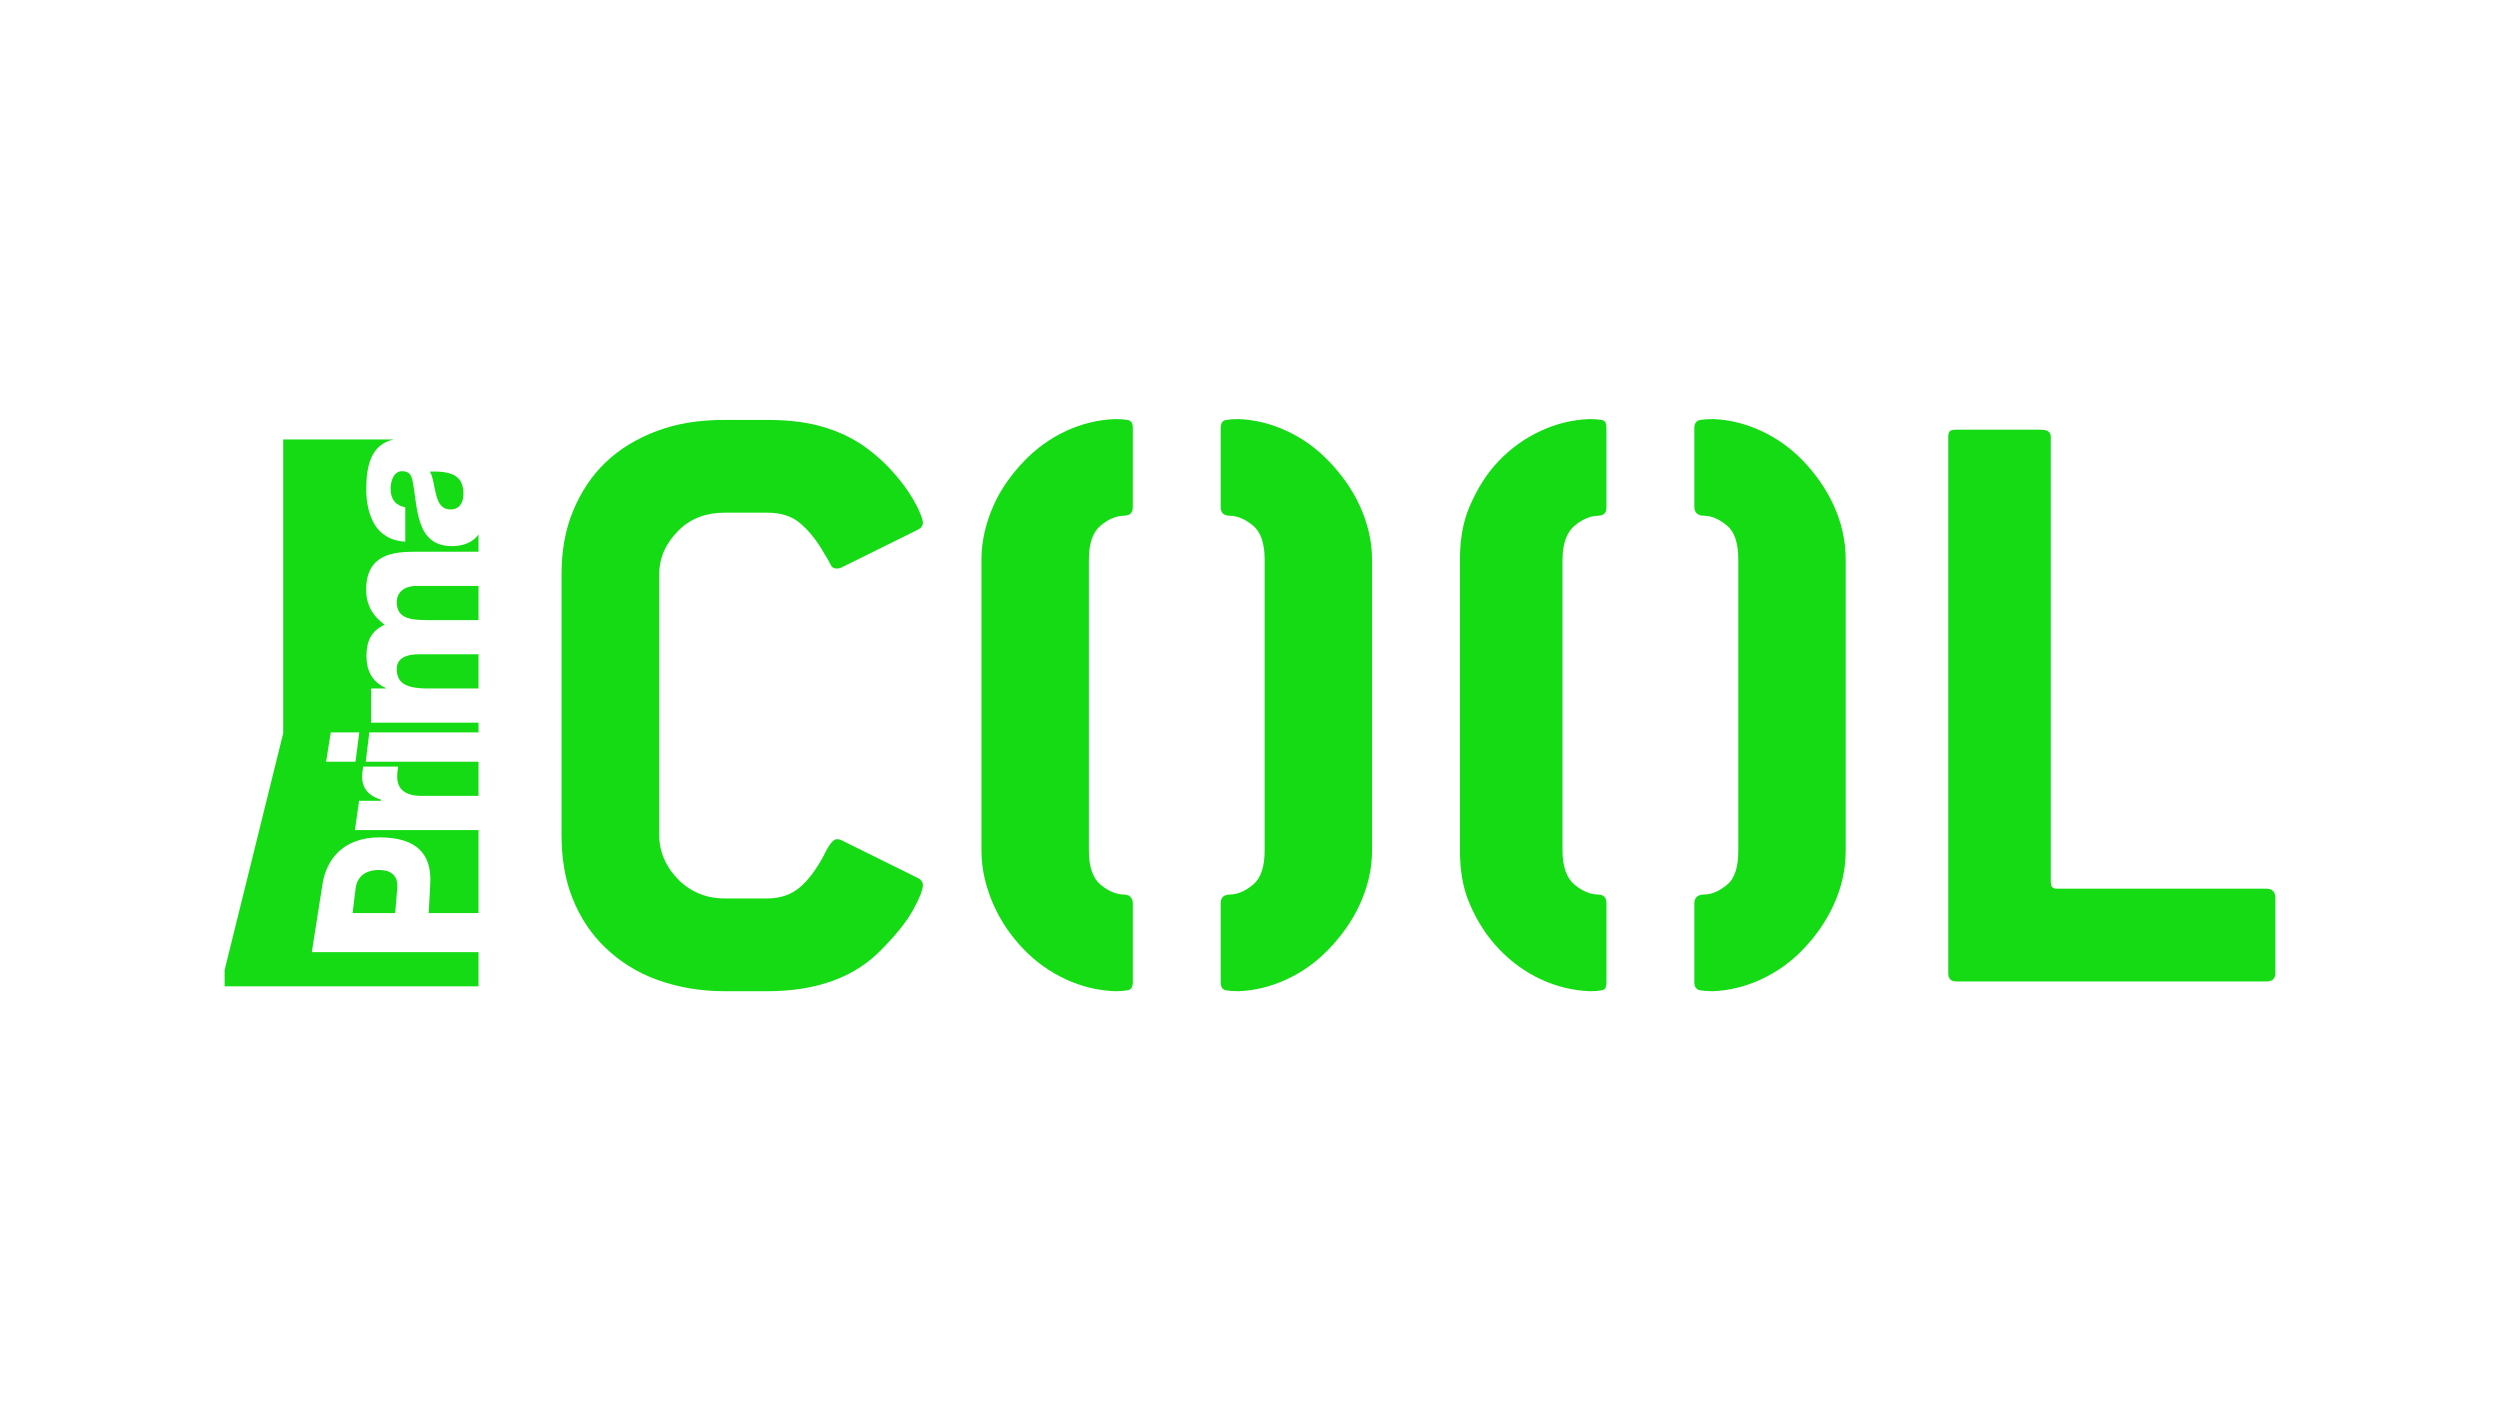 <svg xmlns="http://www.w3.org/2000/svg" xmlns:xlink="http://www.w3.org/1999/xlink" id="Vrstva_1" x="0px" y="0px" width="512px" height="288px" viewBox="0 0 512 288" xml:space="preserve"><g>	<path fill="#14DB14" d="M138.965,108.642c2.52-2.52,5.767-3.642,9.366-3.642h8.82c2.638,0,4.86,0.614,6.66,2.111  c1.799,1.503,3.479,3.564,5.039,6.323c0.599,0.961,1.018,1.675,1.26,2.214c0.239,0.542,0.658,0.794,1.26,0.794  c0.36,0,0.658-0.068,0.899-0.188l15.66-7.746c0.719-0.358,1.08-0.839,1.08-1.44c0-0.479-0.271-1.322-0.81-2.522  c-0.54-1.198-1.291-2.52-2.249-3.961c-0.962-1.438-2.161-2.938-3.601-4.498c-1.44-1.558-3.06-3-4.859-4.321  c-2.762-2.038-5.821-3.451-9.18-4.412C164.949,86.396,161.229,86,157.151,86h-8.82c-5.039,0-9.629,0.696-13.769,2.253  c-4.139,1.563-7.649,3.68-10.529,6.437c-2.88,2.761-5.057,6.071-6.676,9.967c-1.62,3.9-2.357,8.231-2.357,13.028v53.275  c0,4.803,0.705,9.151,2.267,13.049c1.558,3.902,3.772,7.263,6.713,10.08c2.939,2.821,6.461,5.07,10.601,6.571  c4.14,1.498,8.712,2.339,13.751,2.339h8.82c10.079,0,17.818-2.848,23.219-8.369c3.119-3.119,5.337-5.924,6.659-8.326  c1.319-2.398,1.98-4.099,1.98-5.063c0-0.599-0.361-1.089-1.08-1.449l-15.66-7.746c-0.241-0.119-0.539-0.183-0.899-0.183  c-0.72,0-1.62,1.14-2.7,3.417c-1.56,2.88-3.211,5.08-4.949,6.519c-1.742,1.441-3.932,2.2-6.57,2.2h-8.82  c-3.599,0-6.846-1.299-9.366-3.818c-2.519-2.521-3.965-5.62-3.965-9.221v-53.275C135,114.085,136.446,111.163,138.965,108.642z"></path>	<path fill="#14DB14" d="M230.932,86.006c-0.719-0.116-1.554-0.18-2.513-0.18c-3.482,0.123-6.837,0.932-10.077,2.431  c-3.239,1.502-6.118,3.572-8.638,6.209c-2.519,2.642-4.744,5.67-6.243,9.089c-1.501,3.42-2.461,7.111-2.461,11.07v59.576  c0,3.959,0.961,7.647,2.462,11.07c1.499,3.42,3.618,6.45,6.137,9.089c2.52,2.641,5.453,4.709,8.692,6.21  c3.24,1.498,6.624,2.307,10.106,2.43c0.959,0,1.802-0.064,2.521-0.182c0.721-0.121,1.082-0.66,1.082-1.619v-16.198  c0-0.721-0.288-1.261-0.887-1.621c-0.361-0.118-0.655-0.179-0.894-0.179c-1.561,0-3.16-0.658-4.78-1.981  c-1.62-1.317-2.439-3.659-2.439-7.019v-59.576c0-3.358,0.822-5.698,2.442-7.019s3.215-1.98,4.776-1.98  c0.239,0,0.53-0.06,0.891-0.18c0.599-0.239,0.89-0.779,0.89-1.621V87.627C232,86.669,231.653,86.129,230.932,86.006z"></path>	<path fill="#14DB14" d="M272.159,94.466c-2.521-2.637-5.399-4.707-8.639-6.209c-3.24-1.499-6.541-2.308-9.899-2.431  c-0.962,0-1.812,0.063-2.531,0.18c-0.72,0.123-1.09,0.663-1.09,1.621v16.198c0,0.842,0.309,1.382,0.911,1.621  c0.239,0.12,0.545,0.18,0.904,0.18c1.559,0,3.143,0.66,4.764,1.98c1.619,1.32,2.421,3.66,2.421,7.019v59.576  c0,3.359-0.799,5.701-2.418,7.019c-1.621,1.323-3.208,1.981-4.767,1.981c-0.359,0-0.668,0.061-0.907,0.179  c-0.602,0.242-0.908,0.781-0.908,1.621v16.198c0,0.959,0.371,1.498,1.09,1.619c0.719,0.117,1.563,0.182,2.525,0.182  c3.359-0.123,6.662-0.932,9.902-2.43c3.239-1.501,6.12-3.569,8.641-6.21c2.521-2.639,4.75-5.669,6.311-9.089  c1.559-3.423,2.531-7.111,2.531-11.07v-59.576c0-3.959-0.972-7.65-2.53-11.07C276.909,100.136,274.68,97.107,272.159,94.466z"></path>	<path fill="#14DB14" d="M328.027,86.006c-0.721-0.116-1.507-0.18-2.467-0.18c-3.481,0.123-6.812,0.932-10.052,2.431  c-3.24,1.502-6.107,3.572-8.626,6.209c-2.521,2.642-4.332,5.67-5.831,9.089c-1.503,3.42-2.052,7.111-2.052,11.07v59.576  c0,3.959,0.555,7.647,2.059,11.07c1.498,3.42,3.413,6.45,5.934,9.089c2.519,2.641,5.351,4.709,8.591,6.21  c3.24,1.498,6.574,2.307,10.056,2.43c0.96,0,1.681-0.064,2.4-0.182c0.72-0.121,0.961-0.66,0.961-1.619v-16.198  c0-0.721-0.193-1.261-0.793-1.621c-0.359-0.118-0.607-0.179-0.847-0.179c-1.562,0-3.23-0.658-4.851-1.981  c-1.619-1.317-2.51-3.659-2.51-7.019v-59.576c0-3.358,0.917-5.698,2.536-7.019c1.62-1.32,3.263-1.98,4.824-1.98  c0.239,0,0.46-0.06,0.82-0.18c0.599-0.239,0.819-0.779,0.819-1.621V87.627C329,86.669,328.746,86.129,328.027,86.006z"></path>	<path fill="#14DB14" d="M369.35,94.466c-2.521-2.637-5.4-4.707-8.64-6.209c-3.239-1.499-6.542-2.308-9.899-2.431  c-0.962,0-1.905,0.063-2.626,0.18c-0.72,0.123-1.185,0.663-1.185,1.621v16.198c0,0.842,0.404,1.382,1.005,1.621  c0.239,0.12,0.594,0.18,0.953,0.18c1.559,0,3.071,0.66,4.69,1.98c1.621,1.32,2.352,3.66,2.352,7.019v59.576  c0,3.359-0.705,5.701-2.324,7.019c-1.621,1.323-3.159,1.981-4.718,1.981c-0.359,0-0.74,0.061-0.979,0.179  c-0.601,0.242-0.979,0.781-0.979,1.621v16.198c0,0.959,0.465,1.498,1.185,1.619c0.721,0.117,1.611,0.182,2.573,0.182  c3.357-0.123,6.687-0.932,9.926-2.43c3.239-1.501,6.133-3.569,8.652-6.21c2.52-2.639,4.66-5.669,6.223-9.089  c1.557-3.423,2.441-7.111,2.441-11.07v-59.576c0-3.959-0.878-7.65-2.435-11.07C374.003,100.136,371.868,97.107,369.35,94.466z"></path>	<path fill="#14DB14" d="M464.2,182h-42.837c-1.201,0-1.363-0.479-1.363-1.68V89.428c0-1.2-1.039-1.428-2.236-1.428h-17.099  c-1.201,0-1.665,0.228-1.665,1.428v109.791c0,1.202,0.464,1.781,1.665,1.781H464.2c1.198,0,1.8-0.579,1.8-1.781V183.92  C466,182.723,465.398,182,464.2,182z"></path>	<path fill="#14DB14" d="M92.578,111.849c-7.593,0-7.004-8.134-8.084-13.354c-0.271-1.285-0.722-1.992-2.153-1.992  c-1.755,0-2.343,2.077-2.343,3.626c0,2.077,1.002,3.402,3.002,3.76v7.037c-3-0.135-5.114-1.554-6.326-3.587  c-1.166-2.031-1.664-4.462-1.664-7.073c0-4.801,0.908-9.266,5.663-10.266H58v60.178l-12,48.485V202h52v-3l0,0v-4H63.856  l2.203-14.008c0.792-4.946,4.198-9.496,11.675-9.496c7.833,0,10.696,3.631,10.382,9.443L87.799,187H98v-17H72.692l0.848-6h4.457  l0.006-0.248c-3.112-0.916-4.131-3.063-3.781-5.63c0.057-0.453,0.164-1.122,0.164-1.122h7.146l-0.151,1.201  c-0.203,2.097,0.193,4.799,4.996,4.799H98v-7H74.905l0.727-6H98v-2H76v-7h3v-0.097c-3-1.375-3.949-3.805-3.949-6.595  c0-2.873,0.907-5.115,3.733-6.354c-2.465-1.812-3.795-4.075-3.795-7.173C74.988,113.48,80.585,113,85.029,113H98v-3.545  C97,110.937,95.046,111.849,92.578,111.849z M72.803,156h-6.02l0.959-6h5.841L72.803,156z"></path>	<path fill="#14DB14" d="M92.261,104.334c1.886,0,2.648-1.459,2.648-3.141c0-3.584-2.062-4.775-6.866-4.604  c0.669,1.066,0.802,3.012,1.259,4.65C89.705,102.917,90.419,104.334,92.261,104.334z"></path>	<path fill="#14DB14" d="M81.257,136.987c0,2.702,1.573,4.013,6.337,4.013H98v-7H85.708C82.968,134,81.257,134.957,81.257,136.987z"></path>	<path fill="#14DB14" d="M72.828,181.96L72.207,187h8.724l0.422-5.04c0.19-2.212-0.774-3.781-3.747-3.781  C74.542,178.179,73.102,179.788,72.828,181.96z"></path>	<path fill="#14DB14" d="M87.544,127H98v-7H85.254c-2.511,0-3.997,1.357-3.997,3.301C81.257,126.528,83.772,127,87.544,127z"></path></g></svg>